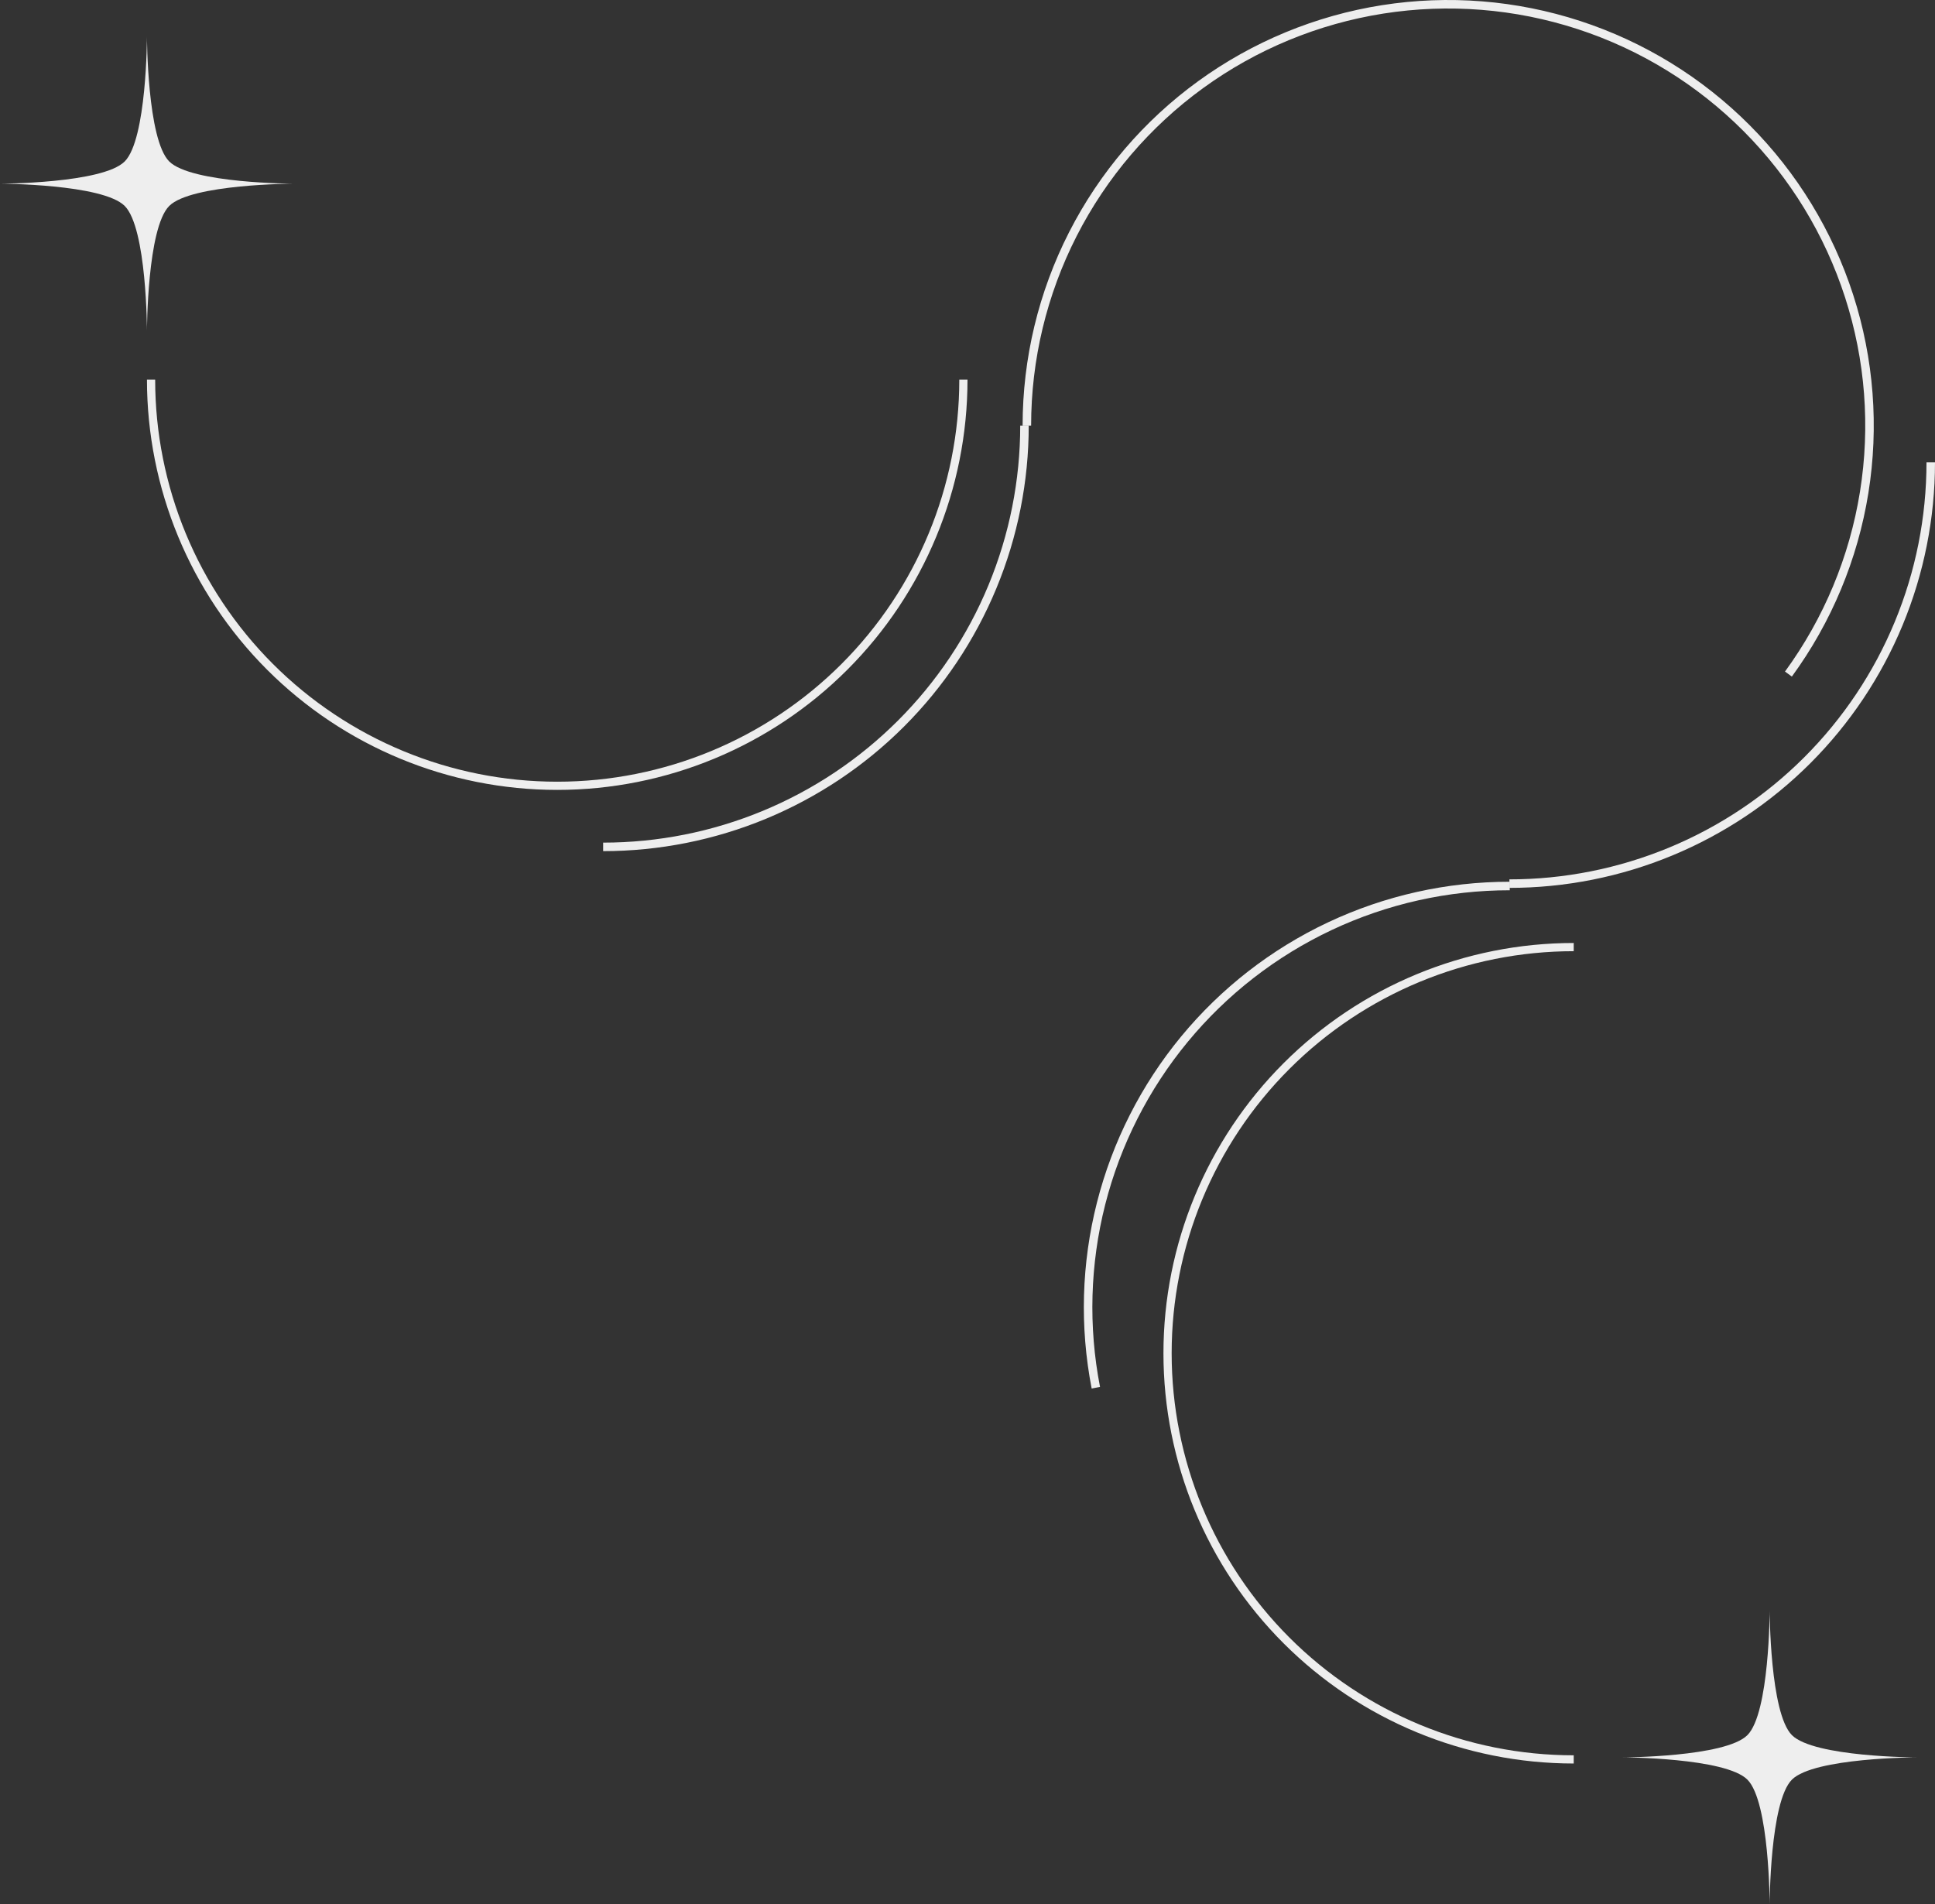 <svg width="316" height="311" viewBox="0 0 316 311" fill="none" xmlns="http://www.w3.org/2000/svg">
<rect x="0" y="0" width="316" height="311" fill="#333333" stroke="none"/>
<path d="M158 62C158 79.769 150.941 96.811 138.376 109.376C125.811 121.941 108.77 129 91 129C73.231 129 56.189 121.941 43.624 109.376C31.059 96.811 24 79.769 24 62H25.34C25.34 79.414 32.258 96.115 44.571 108.429C56.885 120.742 73.586 127.66 91 127.66C108.414 127.66 125.115 120.742 137.429 108.429C149.742 96.115 156.66 79.414 156.66 62H158Z" fill="#EEEEEE"/>
<path d="M167 69.5C167 58.525 169.599 47.706 174.585 37.928C179.571 28.151 186.801 19.693 195.684 13.248C204.568 6.802 214.851 2.552 225.693 0.845C236.535 -0.861 247.626 0.024 258.06 3.429C268.494 6.833 277.973 12.661 285.722 20.434C293.47 28.207 299.267 37.704 302.639 48.149C306.011 58.593 306.861 69.688 305.12 80.524C303.379 91.36 299.097 101.63 292.623 110.493L291.501 109.673C297.845 100.988 302.042 90.923 303.748 80.303C305.454 69.684 304.621 58.811 301.316 48.576C298.012 38.34 292.331 29.033 284.737 21.415C277.144 13.798 267.854 8.087 257.629 4.75C247.404 1.414 236.534 0.546 225.909 2.218C215.284 3.891 205.206 8.056 196.501 14.373C187.795 20.689 180.709 28.978 175.823 38.559C170.937 48.141 168.39 58.744 168.39 69.5H167Z" fill="#EEEEEE"/>
<path d="M168 69.5C168 78.627 166.202 87.664 162.71 96.097C159.217 104.529 154.098 112.19 147.644 118.644C141.19 125.098 133.529 130.217 125.097 133.71C116.664 137.202 107.627 139 98.5 139V137.61C107.444 137.61 116.301 135.848 124.565 132.425C132.828 129.003 140.336 123.986 146.661 117.661C152.986 111.336 158.003 103.828 161.425 95.565C164.848 87.301 166.61 78.444 166.61 69.5H168Z" fill="#EEEEEE"/>
<path d="M316 75.5C316 84.627 314.202 93.664 310.71 102.097C307.217 110.529 302.098 118.19 295.644 124.644C289.19 131.098 281.529 136.217 273.097 139.71C264.664 143.202 255.627 145 246.5 145V143.61C255.444 143.61 264.301 141.848 272.565 138.425C280.828 135.003 288.336 129.986 294.661 123.661C300.986 117.336 306.003 109.828 309.425 101.565C312.848 93.301 314.61 84.444 314.61 75.5H316Z" fill="#EEEEEE"/>
<path d="M178.277 226.761C176.32 216.694 176.615 206.319 179.142 196.379C181.668 186.439 186.363 177.182 192.89 169.271C199.416 161.36 207.612 154.992 216.891 150.623C226.169 146.254 236.299 143.992 246.555 144L246.554 145.39C236.503 145.382 226.576 147.598 217.483 151.88C208.39 156.162 200.358 162.403 193.962 170.156C187.566 177.909 182.965 186.981 180.489 196.721C178.013 206.462 177.724 216.63 179.641 226.496L178.277 226.761Z" fill="#EEEEEE"/>
<path d="M257 288C239.23 288 222.189 280.941 209.624 268.376C197.059 255.811 190 238.77 190 221C190 203.23 197.059 186.189 209.624 173.624C222.189 161.059 239.23 154 257 154V155.34C239.586 155.34 222.885 162.258 210.571 174.571C198.258 186.885 191.34 203.586 191.34 221C191.34 238.414 198.258 255.115 210.571 267.429C222.885 279.742 239.586 286.66 257 286.66V288Z" fill="#EEEEEE"/>
<path d="M24 6C24 6 24.029 22.761 27.634 26.366C31.239 29.971 48 30 48 30C48 30 31.239 30.029 27.634 33.634C24.029 37.239 24 54 24 54C24 54 23.971 37.239 20.366 33.634C16.761 30.029 0 30 0 30C0 30 16.761 29.971 20.366 26.366C23.971 22.761 24 6 24 6Z" fill="#EEEEEE"/>
<path d="M289 263C289 263 289.029 279.761 292.634 283.366C296.239 286.971 313 287 313 287C313 287 296.239 287.029 292.634 290.634C289.029 294.239 289 311 289 311C289 311 288.971 294.239 285.366 290.634C281.761 287.029 265 287 265 287C265 287 281.761 286.971 285.366 283.366C288.971 279.761 289 263 289 263Z" fill="#EEEEEE"/>
</svg>

